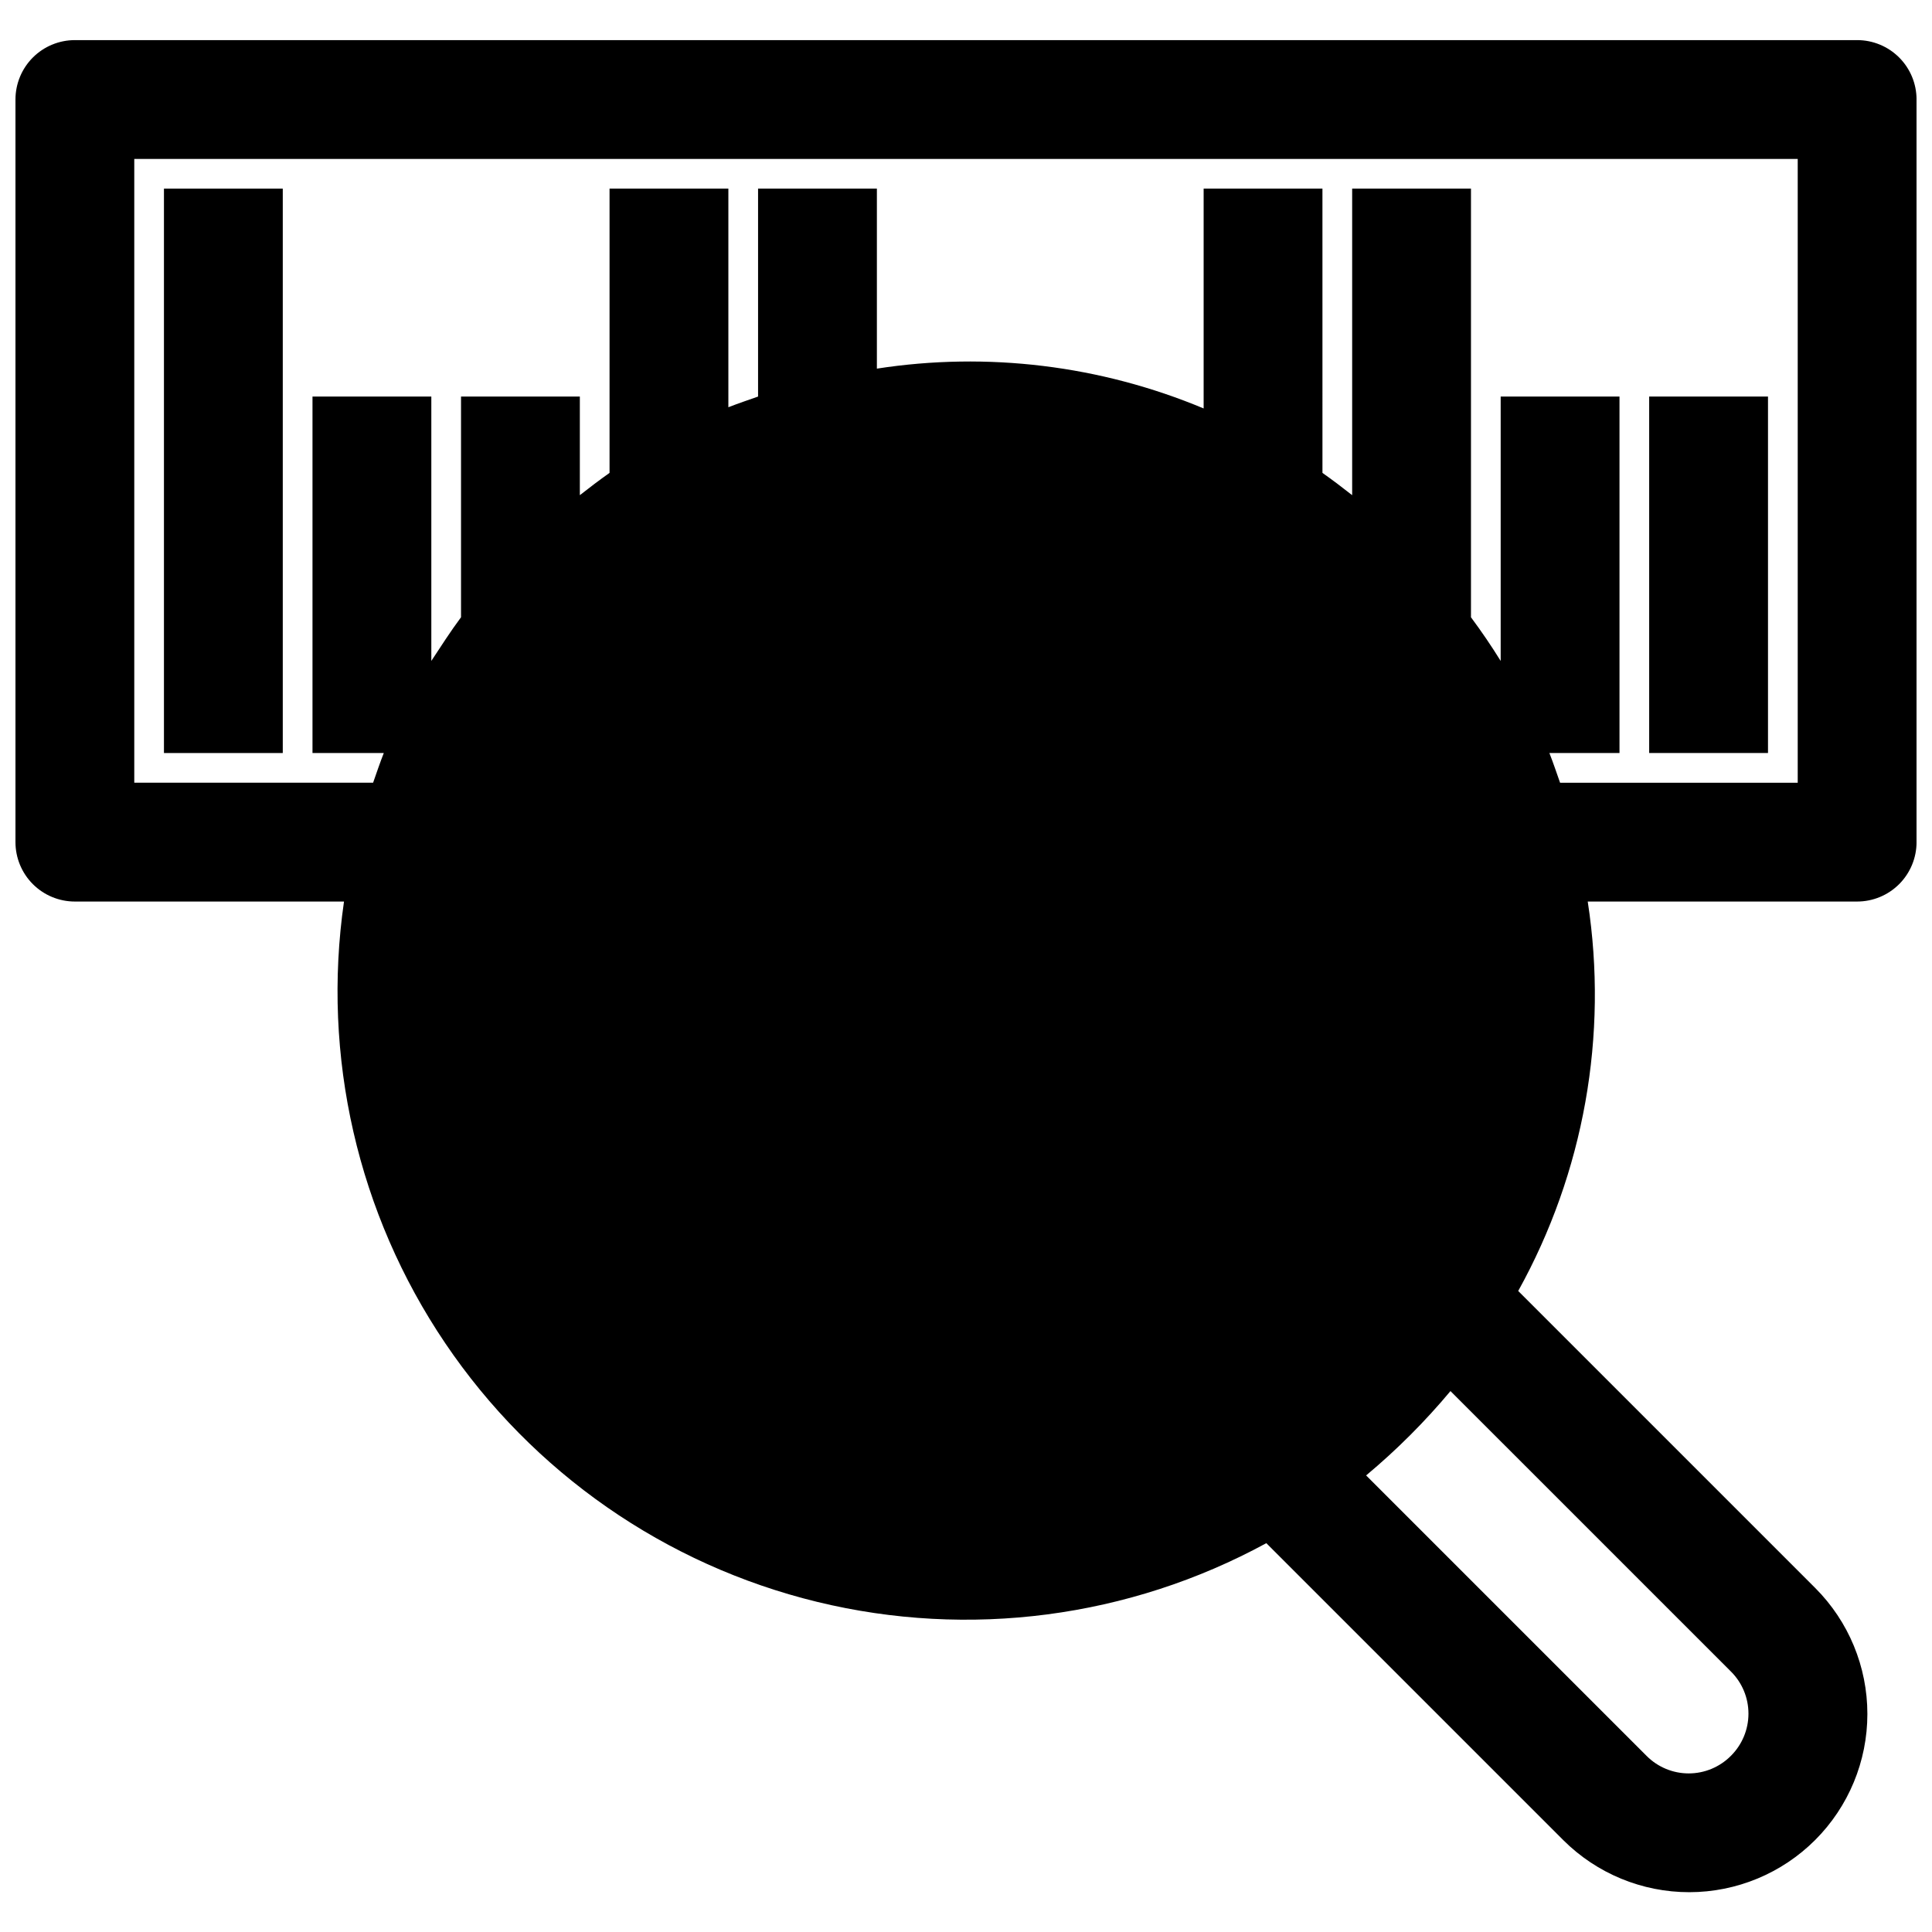 <?xml version="1.0" encoding="UTF-8"?>
<!-- Uploaded to: ICON Repo, www.svgrepo.com, Generator: ICON Repo Mixer Tools -->
<svg width="800px" height="800px" version="1.1" viewBox="144 144 512 512" xmlns="http://www.w3.org/2000/svg">
 <defs>
  <clipPath id="a">
   <path d="m148.09 154h503.81v492h-503.81z"/>
  </clipPath>
 </defs>
 <g clip-path="url(#a)">
  <path d="m636.16 154.63h-472.32c-4.172 0-8.18 1.656-11.133 4.609-2.949 2.953-4.609 6.957-4.609 11.133v196.8c0 4.176 1.66 8.18 4.609 11.133 2.953 2.953 6.961 4.613 11.133 4.613h71.324c-5.93 40.984 3.633 82.711 26.816 117.03 23.18 34.316 58.32 58.762 98.559 68.562 40.238 9.801 82.684 4.254 119.05-15.555l78.719 78.719c8.863 8.832 20.867 13.785 33.379 13.777 12.516-0.012 24.52-4.992 33.367-13.848 8.848-8.855 13.82-20.859 13.82-33.379 0.004-12.52-4.965-24.527-13.812-33.383l-78.719-78.719v-0.004c17.414-31.406 23.895-67.711 18.422-103.2h71.398c4.176 0 8.18-1.66 11.133-4.613 2.953-2.953 4.609-6.957 4.609-11.133v-196.8c0-4.176-1.656-8.18-4.609-11.133s-6.957-4.609-11.133-4.609zm-33.457 432.33c2.981 2.953 4.656 6.977 4.656 11.176s-1.676 8.223-4.656 11.18c-2.957 2.981-6.981 4.656-11.18 4.656-4.195 0-8.219-1.676-11.176-4.656l-74.312-74.312c8.105-6.769 15.59-14.25 22.355-22.355zm17.711-235.53h-62.977c-0.945-2.676-1.812-5.273-2.832-7.871l18.578-0.004v-94.465l-31.488 0.004v70.062c-2.441-3.938-5.117-7.871-7.871-11.57v-113.6h-31.488v81.238c-2.598-2.047-5.195-4.016-7.871-5.902l-0.004-75.336h-31.484v58.254c-27.344-11.434-57.309-15.082-86.594-10.551v-47.703h-31.488v55.105c-2.676 0.945-5.273 1.812-7.871 2.832v-57.938h-31.488v75.336c-2.676 1.891-5.273 3.856-7.871 5.902v-26.133h-31.488v58.488c-2.754 3.699-5.434 7.871-7.871 11.57v-70.062l-31.492 0.004v94.465h18.895c-1.023 2.598-1.891 5.195-2.832 7.871h-63.293v-165.31h440.83z"/>
 </g>
 <path d="m187.45 193.99h31.488v149.57h-31.488z"/>
 <path d="m581.05 249.09h31.488v94.465h-31.488z"/>
</svg>